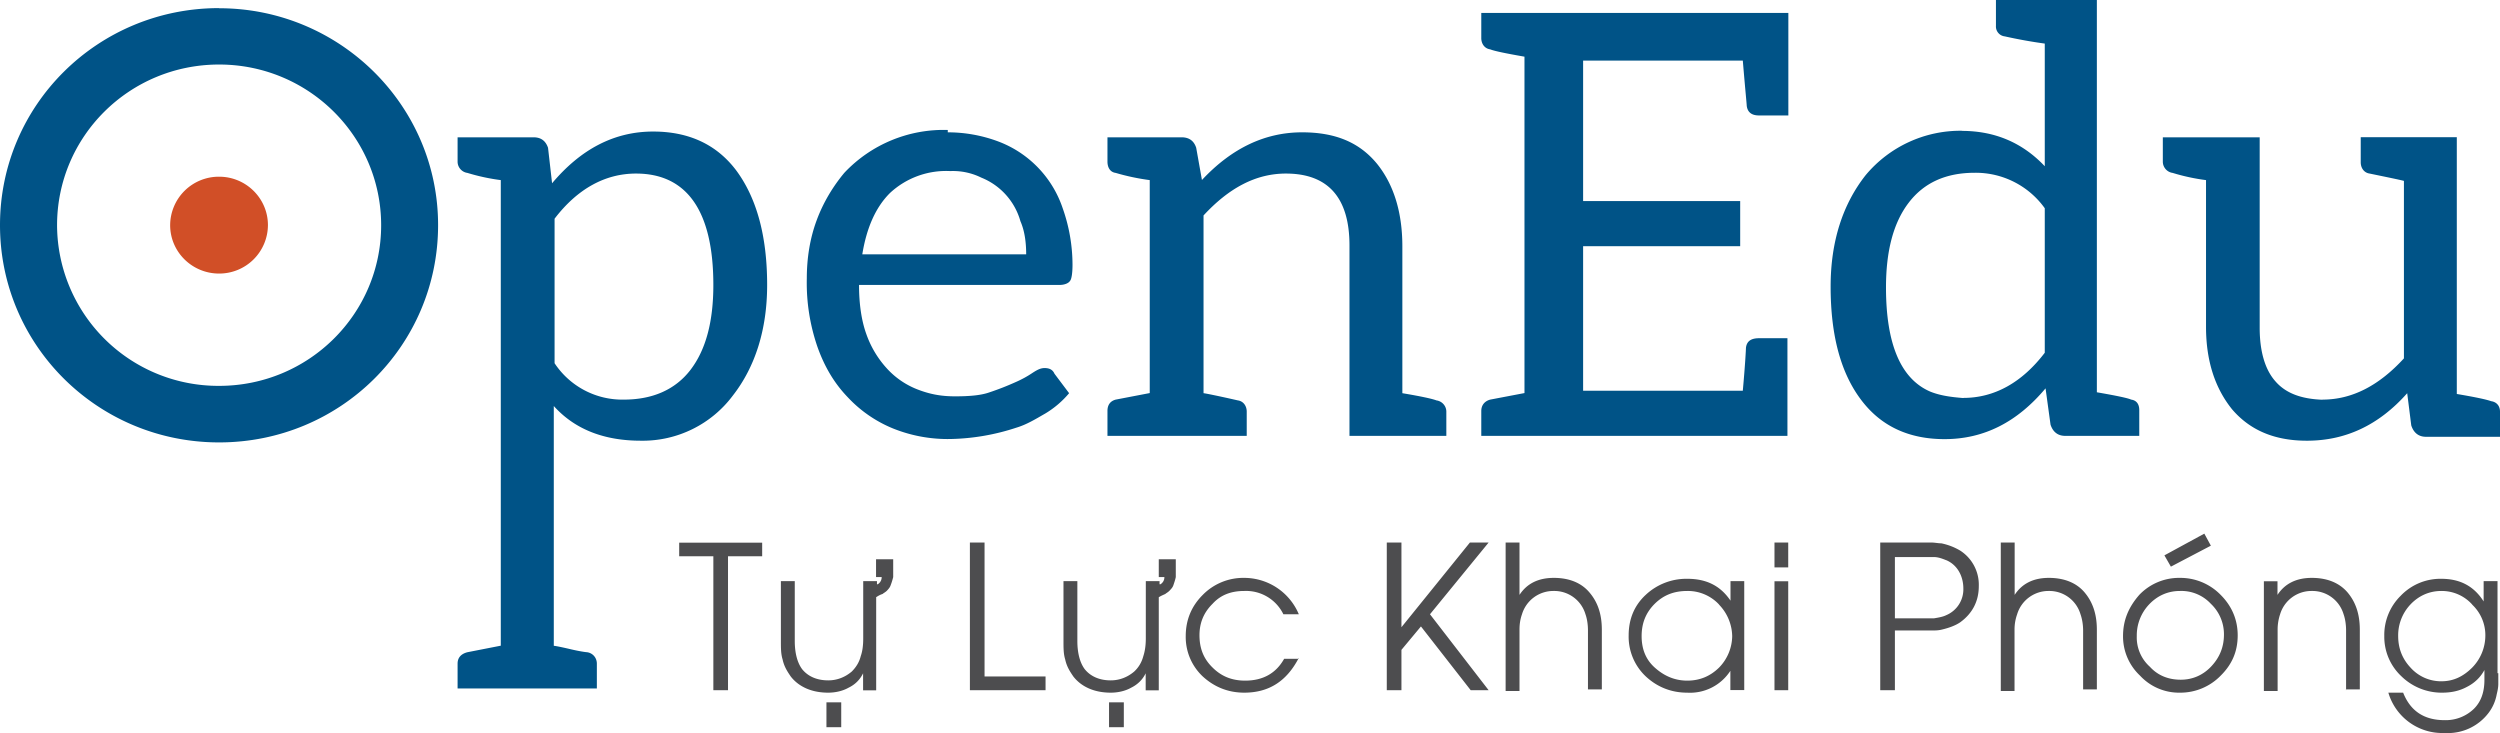 <svg xmlns="http://www.w3.org/2000/svg" width="191" height="56" fill="none" viewBox="0 0 191 56">
  <path fill="#4D4D4F" d="M55.62 42.5v10.23H54.5V42.5h-2.61v-1.04h6.34v1.04h-2.61Zm11.32 3.14v7.1h-1v-1.3c-.24.49-.61.86-1.11 1.1-.44.25-1 .38-1.56.38-1.24 0-2.24-.44-2.86-1.24-.25-.37-.5-.74-.62-1.3-.13-.42-.13-.86-.13-1.41V44.4h1.06v4.56c0 .92.19 1.66.56 2.16.44.55 1.12.86 2 .86.68 0 1.3-.25 1.8-.68.3-.3.56-.68.68-1.17.13-.37.19-.8.19-1.36V44.4H67v.24h.06c.18-.12.3-.3.3-.55h-.43v-1.36h1.31v1.36c-.06.24-.12.43-.19.61-.06.19-.18.31-.3.44-.13.12-.26.18-.32.24-.19.06-.31.13-.5.25Zm-3.8 9.93v-1.91h1.13v1.9h-1.12Zm10.96-2.84V41.45h1.12v10.23h4.66v1.05H74.1Zm14.43-7.09v7.1h-1v-1.3c-.24.49-.62.86-1.11 1.1-.44.25-1 .38-1.56.38-1.24 0-2.24-.44-2.86-1.24-.25-.37-.5-.74-.62-1.3-.13-.42-.13-.86-.13-1.41V44.4h1.06v4.56c0 .92.19 1.66.56 2.16.44.55 1.12.86 1.99.86.68 0 1.3-.25 1.8-.68.32-.3.56-.68.69-1.17.12-.37.19-.8.19-1.36V44.4h1.05v.24h.07c.18-.12.3-.3.3-.55h-.43v-1.36h1.3v1.36c-.05.24-.12.43-.18.61-.06.19-.19.31-.31.44-.12.12-.25.18-.31.24-.13.06-.31.13-.5.25Zm-3.8 9.93v-1.91h1.13v1.9h-1.12Zm14.5-5.31c-.93 1.8-2.3 2.66-4.17 2.66-1.24 0-2.3-.44-3.17-1.24a4.13 4.13 0 0 1-1.3-3.08c0-1.23.43-2.28 1.3-3.15a4.34 4.34 0 0 1 3.17-1.3 4.53 4.53 0 0 1 4.17 2.78h-1.18a3.17 3.17 0 0 0-2.99-1.78c-1 0-1.8.3-2.42.98-.69.68-1 1.48-1 2.4 0 1 .31 1.8 1 2.47.68.68 1.49 1 2.49 1 1.36 0 2.36-.56 2.98-1.67h1.12v-.07Zm13.13 2.47-3.8-4.87-1.49 1.79v3.08h-1.12V41.45h1.12v6.47l5.23-6.47h1.43l-4.48 5.48 4.48 5.8h-1.37Zm8.96 0v-4.56c0-.43-.06-.87-.19-1.24a2.48 2.48 0 0 0-2.42-1.78 2.5 2.5 0 0 0-2.43 1.78c-.13.37-.19.74-.19 1.18v4.68h-1.06V41.45h1.06v4c.56-.86 1.43-1.3 2.62-1.3 1.18 0 2.11.38 2.73 1.12.63.74.94 1.66.94 2.84v4.56h-1.06v.06Zm10.88 0v-1.48a3.67 3.67 0 0 1-3.3 1.67c-1.23 0-2.3-.44-3.16-1.24a4.17 4.17 0 0 1-1.31-3.14c0-1.24.43-2.28 1.3-3.09a4.54 4.54 0 0 1 3.18-1.23c1.5 0 2.55.56 3.3 1.67V44.4h1.05v8.32h-1.05Zm-.86-6.54a3.26 3.26 0 0 0-2.43-1.04c-1 0-1.8.3-2.49.98-.68.68-1 1.48-1 2.47 0 .99.32 1.79 1 2.4.69.62 1.5 1 2.49 1 .93 0 1.74-.32 2.43-1a3.5 3.5 0 0 0 1-2.4 3.55 3.55 0 0 0-1-2.4Zm4.23-2.83v-1.91h1.05v1.9h-1.05Zm0 9.37v-8.32h1.05v8.32h-1.05Zm14.18-5.18c-.37.25-.87.43-1.43.56-.25.06-.5.06-.75.06h-2.8v4.56h-1.12V41.45h3.92c.25 0 .5.06.75.06.56.12 1 .3 1.43.55a3.1 3.1 0 0 1 1.43 2.72c0 1.17-.5 2.1-1.43 2.77Zm-1.06-4.75c-.3-.12-.62-.24-.93-.24h-2.99v4.68h2.99c.37-.06.69-.12.93-.24a2.14 2.14 0 0 0 1.31-2.04c0-.92-.44-1.79-1.3-2.16Zm10.46 9.93v-4.56c0-.43-.07-.87-.2-1.24a2.48 2.48 0 0 0-2.42-1.78 2.5 2.5 0 0 0-2.42 1.78c-.13.37-.2.74-.2 1.18v4.68h-1.05V41.45h1.06v4c.56-.86 1.43-1.3 2.61-1.3s2.12.38 2.74 1.12c.62.74.93 1.66.93 2.84v4.56h-1.05v.06Zm10.51-1.11a4.3 4.3 0 0 1-3.11 1.3 4.06 4.06 0 0 1-3.05-1.3 4.1 4.1 0 0 1-1.3-3.02c0-1.23.43-2.22 1.24-3.15a4.2 4.2 0 0 1 3.1-1.3 4.3 4.3 0 0 1 3.12 1.3c.87.87 1.3 1.92 1.3 3.09 0 1.23-.43 2.22-1.3 3.08Zm-.75-5.49a3.07 3.07 0 0 0-2.36-.98c-.94 0-1.74.37-2.37 1.04a3.44 3.44 0 0 0-.93 2.4 3 3 0 0 0 1 2.35c.62.68 1.43.99 2.36.99.93 0 1.74-.37 2.36-1.05.63-.68.94-1.48.94-2.4a3.2 3.2 0 0 0-1-2.35Zm-3.05-2.83-.5-.87 3.05-1.66.5.92-3.05 1.6Zm13.38 9.43v-4.56c0-.43-.06-.87-.19-1.24a2.48 2.48 0 0 0-2.42-1.78 2.5 2.5 0 0 0-2.43 1.78 3.7 3.7 0 0 0-.19 1.18v4.68h-1.05v-8.38H174v1.04c.56-.86 1.44-1.3 2.62-1.3 1.18 0 2.11.38 2.74 1.12.62.74.93 1.66.93 2.84v4.56h-1.06v.06Zm11.63-1.29v.8c0 .3-.06.55-.12.8a3.3 3.3 0 0 1-.62 1.42 3.9 3.9 0 0 1-3.36 1.54 4.3 4.3 0 0 1-4.3-3.08h1.13c.56 1.41 1.61 2.1 3.17 2.1a3.1 3.1 0 0 0 2.24-.87c.56-.56.8-1.3.8-2.22v-.74c-.3.55-.74.99-1.36 1.3-.56.3-1.18.43-1.87.43a4.4 4.4 0 0 1-3.1-1.24 4.13 4.13 0 0 1-1.32-3.08 4.2 4.2 0 0 1 1.25-3.08 4.2 4.2 0 0 1 3.1-1.3c1.44 0 2.5.56 3.24 1.73V44.4h1.06v7.03h.06Zm-1.99-5.25a3.13 3.13 0 0 0-2.36-1.04c-.93 0-1.74.37-2.37 1.04a3.44 3.44 0 0 0-.93 2.4c0 .93.31 1.74.94 2.41a3.13 3.13 0 0 0 2.36 1.05c.93 0 1.68-.37 2.36-1.05a3.5 3.5 0 0 0 1-2.4 3.2 3.2 0 0 0-1-2.4Z"/>
  <path fill="#005387" d="M42.18 14c2.18-2.59 4.73-3.95 7.72-3.95 2.73 0 4.85.99 6.34 2.96 1.56 2.1 2.37 5 2.37 8.76 0 3.45-.94 6.3-2.62 8.45a8.6 8.6 0 0 1-7.03 3.45c-2.8 0-5.04-.86-6.65-2.65v18.32c.06 0 .43.06 1.24.25.75.18 1.24.24 1.3.24.44.06.75.43.75.87v1.9H34.96v-1.9c0-.44.25-.74.75-.87l2.55-.5V13.76a15.4 15.4 0 0 1-2.55-.55.87.87 0 0 1-.75-.87v-1.85h5.8c.55 0 .92.25 1.11.8l.31 2.72Zm5.48 16.53c2.17 0 3.92-.74 5.1-2.28 1.18-1.55 1.74-3.7 1.74-6.48 0-5.61-1.99-8.51-5.91-8.51-2.36 0-4.48 1.17-6.22 3.45v11.04a6.2 6.2 0 0 0 5.29 2.78Zm24.76-20.42a11 11 0 0 1 3.8.68 8.26 8.26 0 0 1 4.97 5.12 13 13 0 0 1 .75 4.32c0 .62-.07 1.1-.19 1.23-.12.19-.44.31-.8.31H65.63c0 1.42.18 2.71.56 3.76a7.6 7.6 0 0 0 1.55 2.6 6.17 6.17 0 0 0 2.3 1.6c.94.37 1.8.55 2.93.55 1 0 1.93-.06 2.61-.3.75-.25 1.37-.5 1.93-.75.56-.24 1-.49 1.37-.74.37-.24.62-.37.93-.37.37 0 .62.13.75.43l1.12 1.49a7.22 7.22 0 0 1-1.8 1.54c-.75.43-1.44.86-2.25 1.1a17.01 17.01 0 0 1-4.98.86 11.2 11.2 0 0 1-4.41-.8 9.78 9.78 0 0 1-3.48-2.4c-1-1.04-1.75-2.28-2.3-3.82a14.98 14.98 0 0 1-.82-5.24c0-1.6.25-3.09.75-4.44.5-1.36 1.25-2.6 2.12-3.64a10.42 10.42 0 0 1 7.9-3.27v.18Zm.18 2.96a6.3 6.3 0 0 0-4.6 1.67c-1.12 1.11-1.8 2.71-2.12 4.69H78.4c0-.93-.12-1.8-.44-2.53a5.06 5.06 0 0 0-2.99-3.33 4.88 4.88 0 0 0-2.36-.5Zm19.23.68c2.3-2.46 4.85-3.64 7.65-3.64 2.5 0 4.36.74 5.73 2.41 1.24 1.54 1.93 3.64 1.93 6.3v11.22c1.43.24 2.3.43 2.6.55.44.06.76.43.76.86v1.85h-7.4V18.75c0-3.64-1.63-5.49-4.86-5.49-2.3 0-4.36 1.11-6.29 3.2v13.58c.07 0 1 .18 2.62.55.43.06.68.43.68.86v1.85H84.61v-1.9c0-.44.19-.75.63-.87l2.6-.5V13.76a16.96 16.96 0 0 1-2.6-.55c-.44-.06-.63-.43-.63-.87v-1.85h5.66c.56 0 .94.25 1.12.8l.44 2.47ZM136.63.99v7.83h-2.25c-.56 0-.87-.25-.93-.74 0-.12-.12-1.3-.3-3.45h-12.2v10.73h12v3.45h-12v11.04h12.2c.18-1.97.24-3.15.24-3.27.06-.55.44-.74 1-.74h2.17v7.46h-23.39v-1.9c0-.44.25-.75.68-.87l2.62-.5V4.33c-1.43-.25-2.3-.43-2.62-.56-.43-.06-.68-.43-.68-.86V.99h23.45ZM149.88 10c2.55 0 4.66.92 6.34 2.7V3.33a37.52 37.52 0 0 1-3.05-.55.76.76 0 0 1-.68-.8V0h7.71v29.97c1.44.25 2.37.44 2.62.56.43.06.62.37.62.8v1.97h-5.66c-.56 0-.94-.3-1.12-.86l-.38-2.77c-2.17 2.59-4.72 3.88-7.71 3.88-2.74 0-4.85-.99-6.35-2.96-1.55-2.03-2.36-4.87-2.36-8.7 0-3.45.93-6.29 2.67-8.5a9.43 9.43 0 0 1 7.35-3.4Zm.12 20.4c2.37 0 4.48-1.17 6.22-3.45V15.91a6.49 6.49 0 0 0-5.35-2.71c-2.18 0-3.86.74-5.04 2.28-1.18 1.54-1.74 3.7-1.74 6.48 0 4.31 1.12 6.97 3.36 7.95.75.31 1.62.43 2.55.5Zm27.44.13c2.3 0 4.35-1.11 6.22-3.15V13.82c-.25-.07-1.12-.25-2.62-.56-.43-.06-.68-.43-.68-.86v-1.92h7.34V30.1c1.43.24 2.3.43 2.62.55.43.06.68.37.68.8v1.92h-5.66c-.56 0-.94-.31-1.12-.87l-.31-2.46c-2.18 2.46-4.73 3.63-7.66 3.63-2.48 0-4.35-.8-5.72-2.4-1.24-1.54-1.99-3.58-1.99-6.3V13.76a15.3 15.3 0 0 1-2.55-.55.87.87 0 0 1-.75-.87v-1.85h7.4v14.56c0 1.73.38 3.15 1.19 4.07.8.93 1.99 1.36 3.6 1.42ZM16.74.62C7.47.62 0 8.02 0 17.2s7.47 16.6 16.74 16.6 16.73-7.4 16.73-16.6C33.47 8.03 25.94.63 16.74.63Zm0 28.86A12.32 12.32 0 0 1 4.36 17.21c0-6.79 5.53-12.28 12.38-12.28 6.84 0 12.38 5.5 12.38 12.28 0 6.78-5.54 12.27-12.38 12.27Z"/>
  <path fill="#D14F27" d="M16.74 20.9a3.72 3.72 0 0 0 3.73-3.7c0-2.04-1.67-3.7-3.73-3.7A3.72 3.72 0 0 0 13 17.2c0 2.05 1.68 3.7 3.74 3.7Z"/>
</svg>
